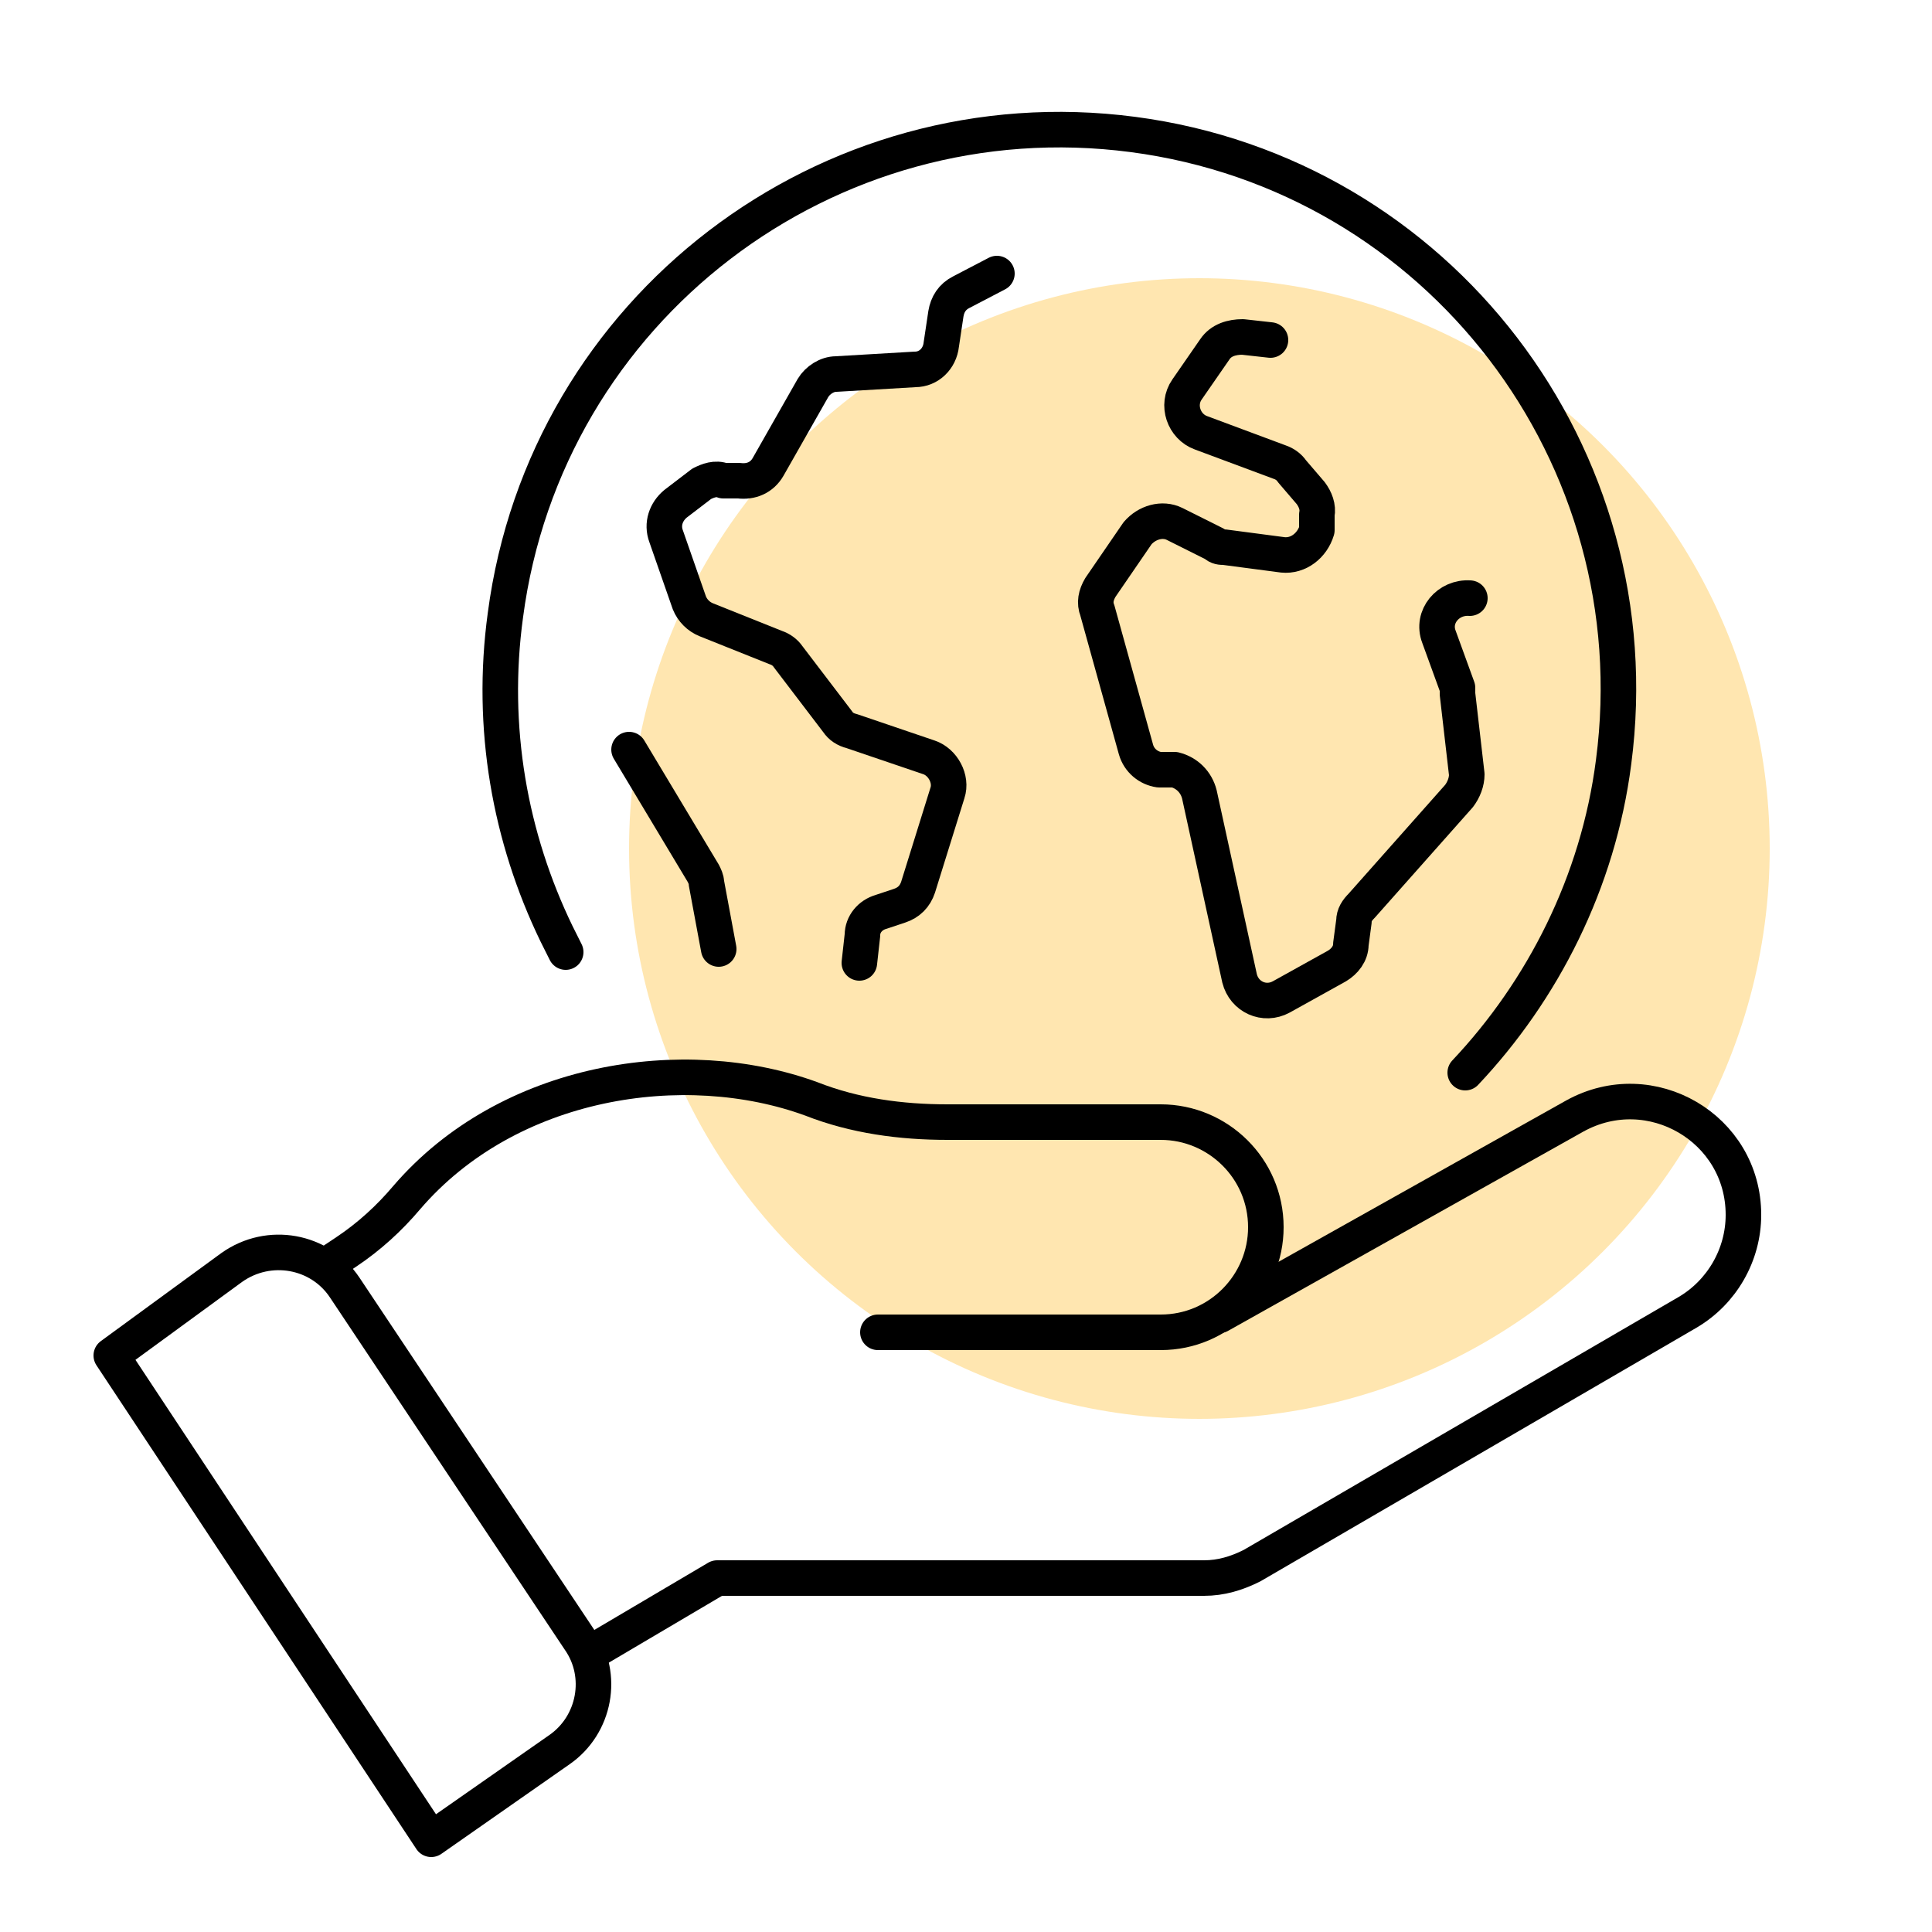 <?xml version="1.0" encoding="UTF-8"?>
<svg id="Ebene_1" xmlns="http://www.w3.org/2000/svg" version="1.1" viewBox="0 0 125 125">
  <!-- Generator: Adobe Illustrator 29.5.1, SVG Export Plug-In . SVG Version: 2.1.0 Build 141)  -->
  <defs>
    <style>
      .st0 {
        fill: none;
        stroke: #000;
        stroke-linecap: round;
        stroke-linejoin: round;
        stroke-width: 2.3px;
      }

      .st1 {
        fill: #ffe6b0;
      }
    </style>
  </defs>
  <circle class="st1" cx="77.6" cy="54.9" r="36.9"/>
  <g>
    <g>
      <path class="st0" d="M46.5,61.4l-.8-4.3c0-.2-.1-.4-.2-.6l-4.8-8"/>
      <path class="st0" d="M64.5,17.7l-2.3,1.2c-.6.3-.9.8-1,1.4l-.3,2c-.1.9-.8,1.6-1.7,1.6l-5.1.3c-.6,0-1.2.4-1.5.9l-2.9,5.1c-.4.7-1.1,1-1.9.9h-1c-.5-.2-1,0-1.4.2l-1.7,1.3c-.6.5-.9,1.3-.6,2.1l1.5,4.3c.2.5.6.9,1.1,1.1l4.5,1.8c.3.1.6.3.8.6l3.2,4.2c.2.3.5.5.9.6l5,1.7c.9.3,1.5,1.4,1.2,2.3l-1.9,6.1c-.2.6-.6,1-1.2,1.2l-1.2.4c-.7.2-1.2.8-1.2,1.5l-.2,1.8"/>
      <path class="st0" d="M82.2,22l-1.8-.2c-.7,0-1.4.2-1.8.8l-1.8,2.6c-.7,1-.2,2.4.9,2.8l5.1,1.9c.3.1.6.3.8.6l1.2,1.4c.3.4.5.9.4,1.4v1c-.3,1-1.2,1.7-2.2,1.6l-3.8-.5c-.2,0-.4,0-.6-.2l-2.6-1.3c-.8-.4-1.8-.1-2.4.6l-2.4,3.5c-.3.5-.4,1-.2,1.5l2.5,9c.2.7.8,1.2,1.5,1.3h1c.8.2,1.4.8,1.6,1.6l2.6,11.9c.3,1.2,1.6,1.8,2.7,1.2l3.6-2c.5-.3.9-.8.9-1.4l.2-1.5c0-.4.2-.7.5-1l6.3-7.1c.3-.4.5-.9.5-1.4l-.6-5.2c0-.1,0-.3,0-.4l-1.2-3.3c-.5-1.3.6-2.6,2-2.5h0"/>
    </g>
    <path class="st0" d="M94.8,69.4c5-5.3,8.6-12.3,9.6-20.1,2.6-19.8-11.3-38-31.1-40.6s-38,11.3-40.6,31.1c-1,7.3.3,14.4,3.3,20.6l.6,1.2"/>
  </g>
  <g>
    <path class="st0" d="M38.1,107l8.3-4.9h31.5c1.1,0,2.1-.3,3.1-.8l28.2-16.4c2.2-1.3,3.6-3.7,3.6-6.3h0c0-5.6-6-9.1-10.9-6.4l-23,12.9"/>
    <path class="st0" d="M22.3,83.3l15.2,22.8c1.6,2.3,1,5.5-1.3,7.1l-8.3,5.8-20.7-31.3,7.8-5.7c2.4-1.7,5.7-1.1,7.3,1.3Z"/>
    <path class="st0" d="M56.8,86.2h18.3c3.8,0,6.8-3.1,6.8-6.8h0c0-3.8-3.1-6.8-6.8-6.8h-13.8c-3,0-6-.4-8.8-1.5-8.2-3-19.6-1.3-26.2,6.4-1.1,1.3-2.4,2.5-3.9,3.5l-1.2.8"/>
  </g>
</svg>